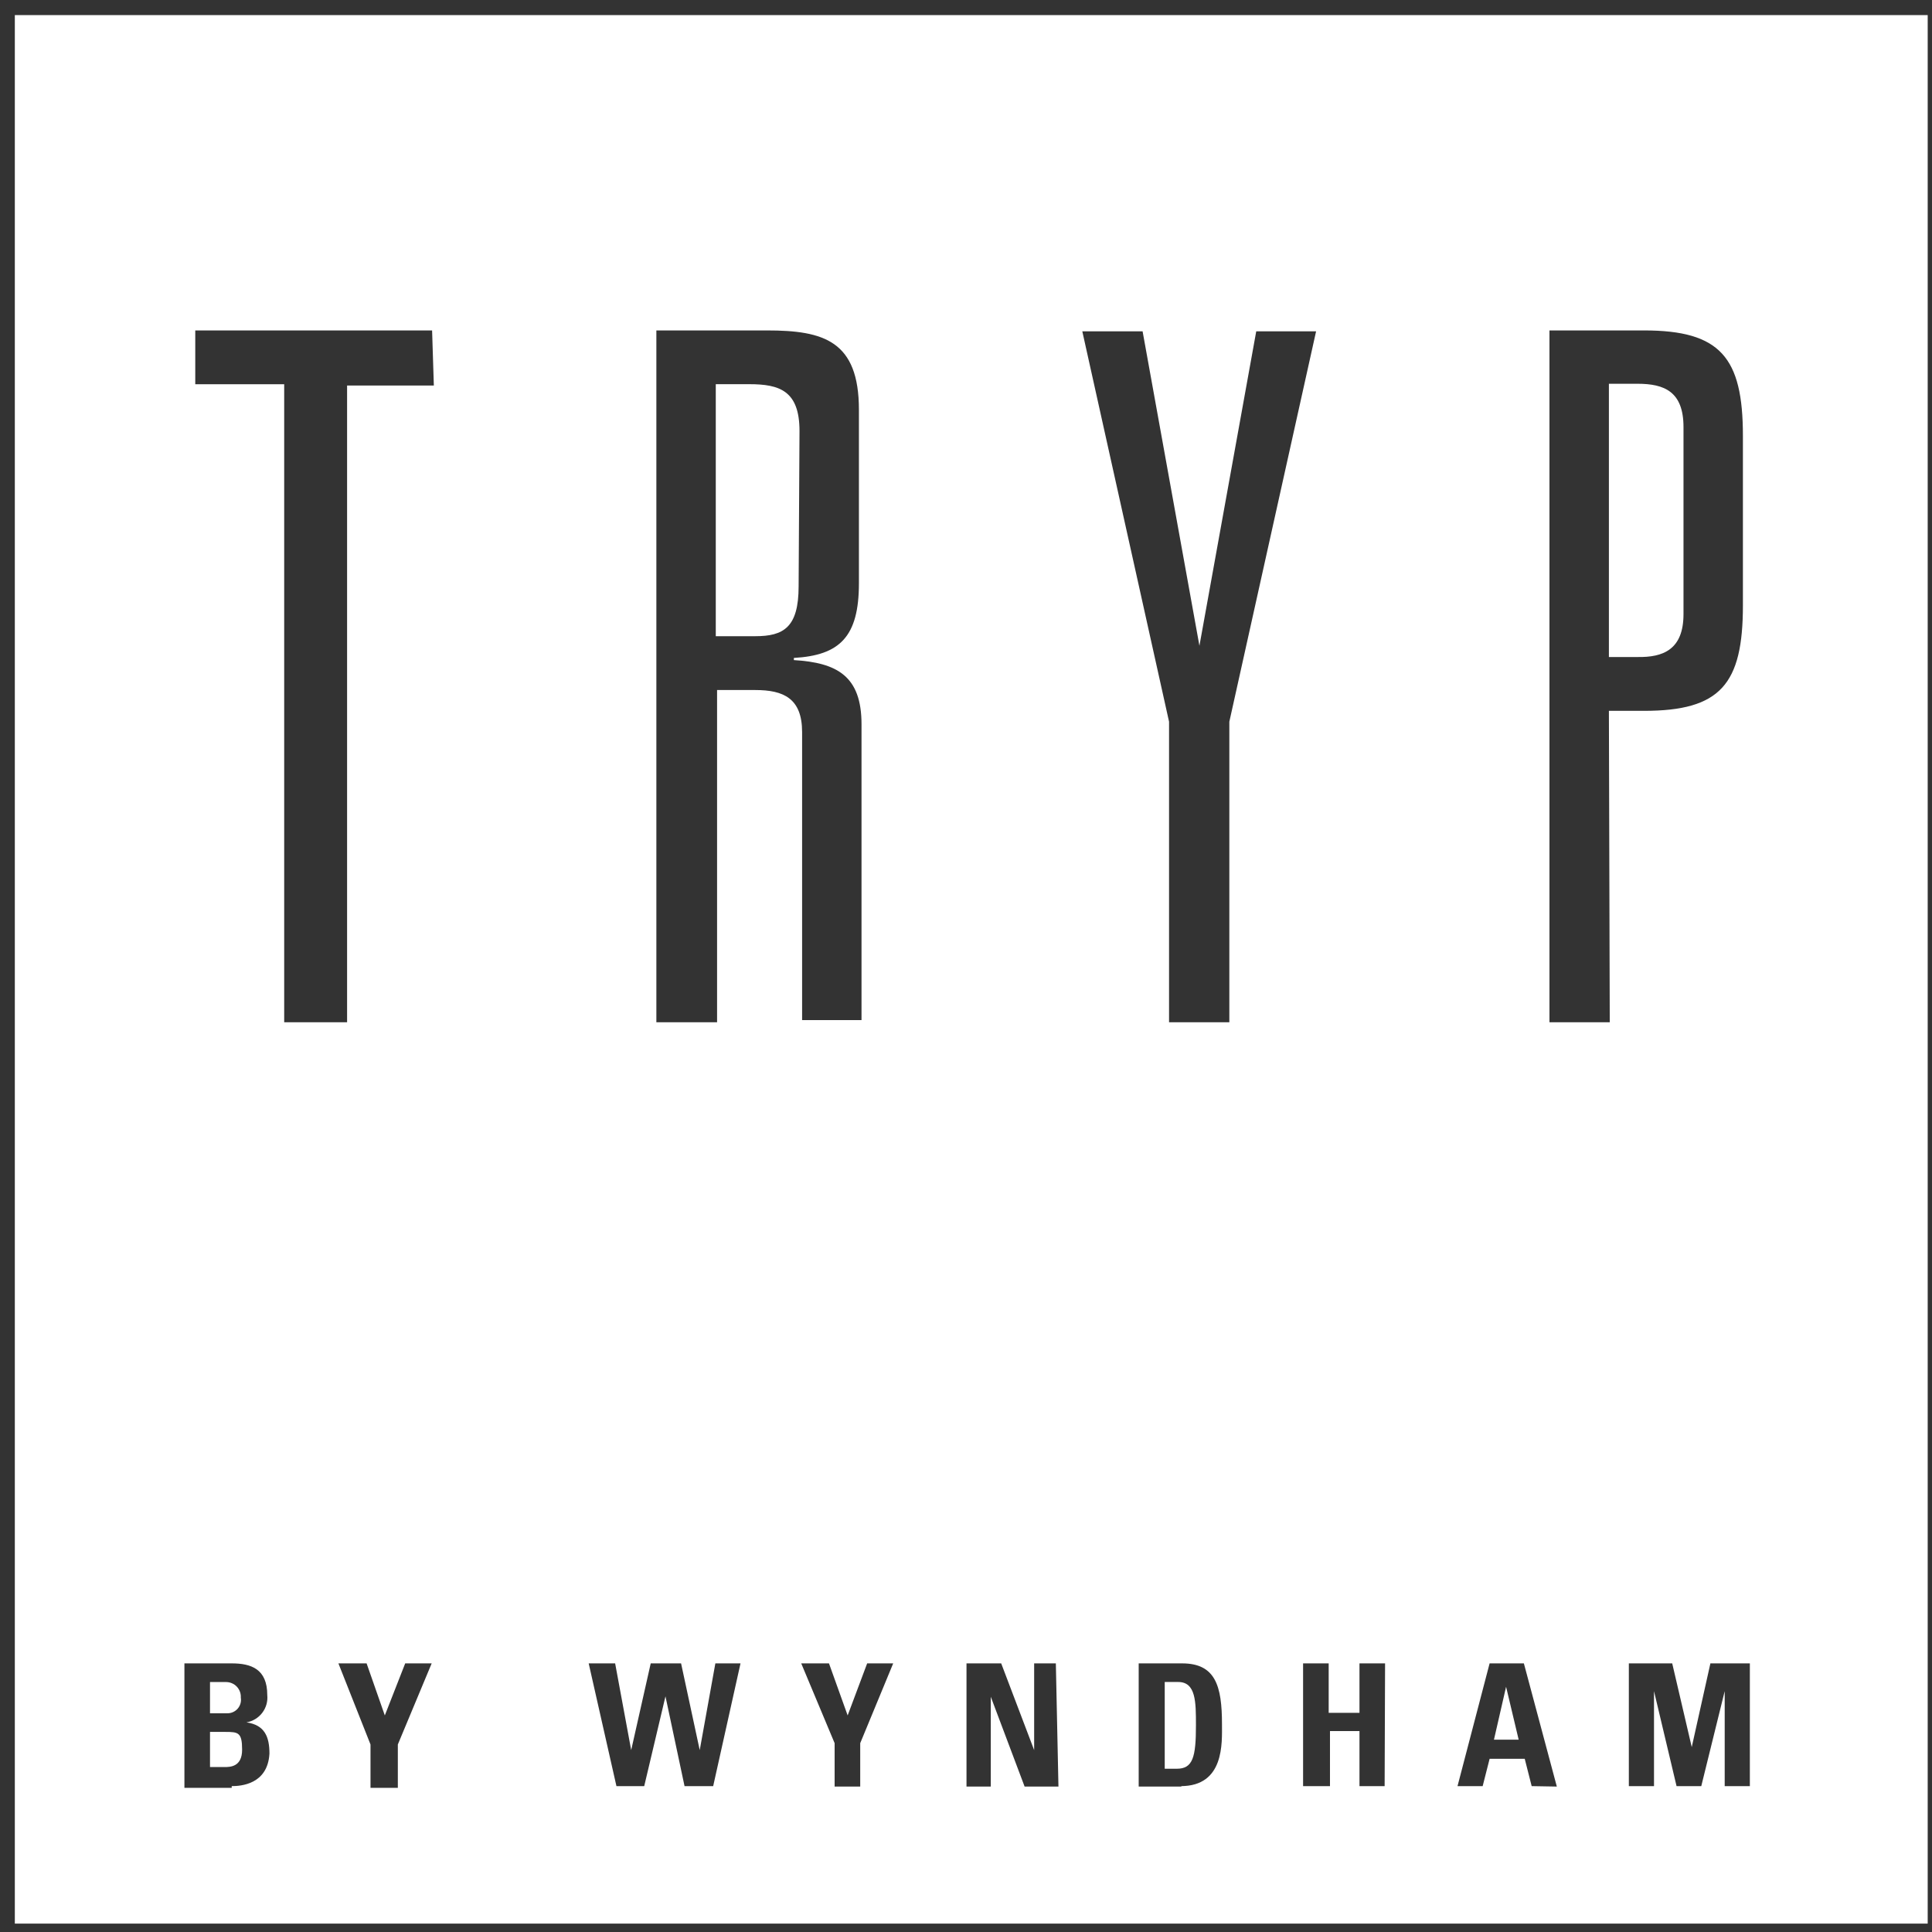 <svg width="101" height="101" viewBox="0 0 101 101" fill="none" xmlns="http://www.w3.org/2000/svg">
<rect x="0" y="0" width="101" height="101" fill="#333333" stroke="none"/>
<path d="M41.796 22.533C41.796 20.424 40.752 20.084 39.165 20.084H37.419V33.259H39.483C40.957 33.259 41.75 32.806 41.75 30.651L41.796 22.533ZM88.009 32.102V22.329C88.009 20.47 87.011 20.062 85.605 20.062H84.109V34.347H85.605C86.943 34.37 88.009 33.962 88.009 32.102ZM61.592 87.93H60.889V92.465H61.523C62.362 92.465 62.521 91.853 62.521 90.198C62.521 88.973 62.521 87.93 61.592 87.93ZM78.734 88.18L78.1 90.946H79.392L78.734 88.18Z" fill="white"/>
<path d="M0.775 0.789V100.562H100.775V0.789H0.775ZM12.113 93.465H9.641V86.957H12.113C13.133 86.957 13.972 87.252 13.972 88.612C14.006 88.944 13.912 89.276 13.71 89.541C13.508 89.807 13.213 89.985 12.884 90.041C13.836 90.177 14.086 90.789 14.086 91.674C13.995 93.284 12.589 93.374 12.113 93.374V93.465ZM20.798 91.197V93.465H19.369V91.197L17.691 86.957H19.165L20.117 89.678L21.183 86.957H22.567L20.798 91.197ZM22.68 20.154H18.145V53.442H14.857V20.086H10.208V17.274H22.589L22.68 20.154ZM37.283 93.374H35.786L34.789 88.68L33.678 93.374H32.226L30.775 86.957H32.158L32.997 91.492L34.018 86.957H35.605L36.58 91.492L37.397 86.957H38.712L37.283 93.374ZM39.551 36.073H37.487V53.442H34.313V17.274H40.095C43.065 17.274 44.902 17.819 44.902 21.424V30.494C44.902 33.284 43.904 34.259 41.501 34.395V34.508C43.768 34.644 45.038 35.347 45.038 37.864V53.329H41.932V38.272C41.932 36.504 40.957 36.073 39.483 36.073H39.551ZM44.97 91.129V93.397H43.632V91.129L41.886 86.957H43.337L44.313 89.678L45.333 86.957H46.694L44.97 91.129ZM55.333 93.397H53.564L51.796 88.703V93.397H50.526V86.957H52.34L54.063 91.492V86.957H55.197L55.333 93.397ZM61.796 93.397H59.528V86.957H61.796C63.542 86.957 63.882 88.136 63.882 90.132C63.882 91.107 64.018 93.374 61.727 93.374L61.796 93.397ZM64.267 53.442H61.115V37.728L56.58 17.32H59.732L62.703 33.76L65.673 17.32H68.802L64.267 37.728V53.442ZM72.385 93.374H71.07V90.495H69.528V93.374H68.122V86.957H69.46V89.542H71.07V86.957H72.408L72.385 93.374ZM80.072 93.374L79.709 91.946H77.873L77.51 93.374H76.195L77.873 86.957H79.664L81.387 93.397L80.072 93.374ZM84.154 53.442H81.002V17.274H85.945C89.936 17.274 91.115 18.68 91.115 22.785V31.651C91.115 35.778 89.936 37.161 85.945 37.161H84.109L84.154 53.442ZM91.478 93.374H90.163V88.408L88.938 93.374H87.646L86.467 88.408V93.374H85.152V86.957H87.419L88.44 91.334L89.415 86.957H91.478V93.374Z" fill="white"/>
<path d="M12.589 88.749C12.595 88.644 12.58 88.539 12.544 88.44C12.508 88.341 12.452 88.251 12.38 88.174C12.308 88.098 12.221 88.037 12.124 87.996C12.027 87.954 11.923 87.933 11.818 87.933H10.979V89.566H11.886C11.989 89.567 12.091 89.546 12.184 89.503C12.278 89.461 12.361 89.399 12.428 89.321C12.495 89.243 12.544 89.152 12.572 89.053C12.6 88.954 12.606 88.85 12.589 88.749ZM11.773 90.54H10.979V92.377H11.728C12.022 92.377 12.657 92.377 12.657 91.47C12.657 90.563 12.453 90.54 11.773 90.54Z" fill="white"/>
</svg>

